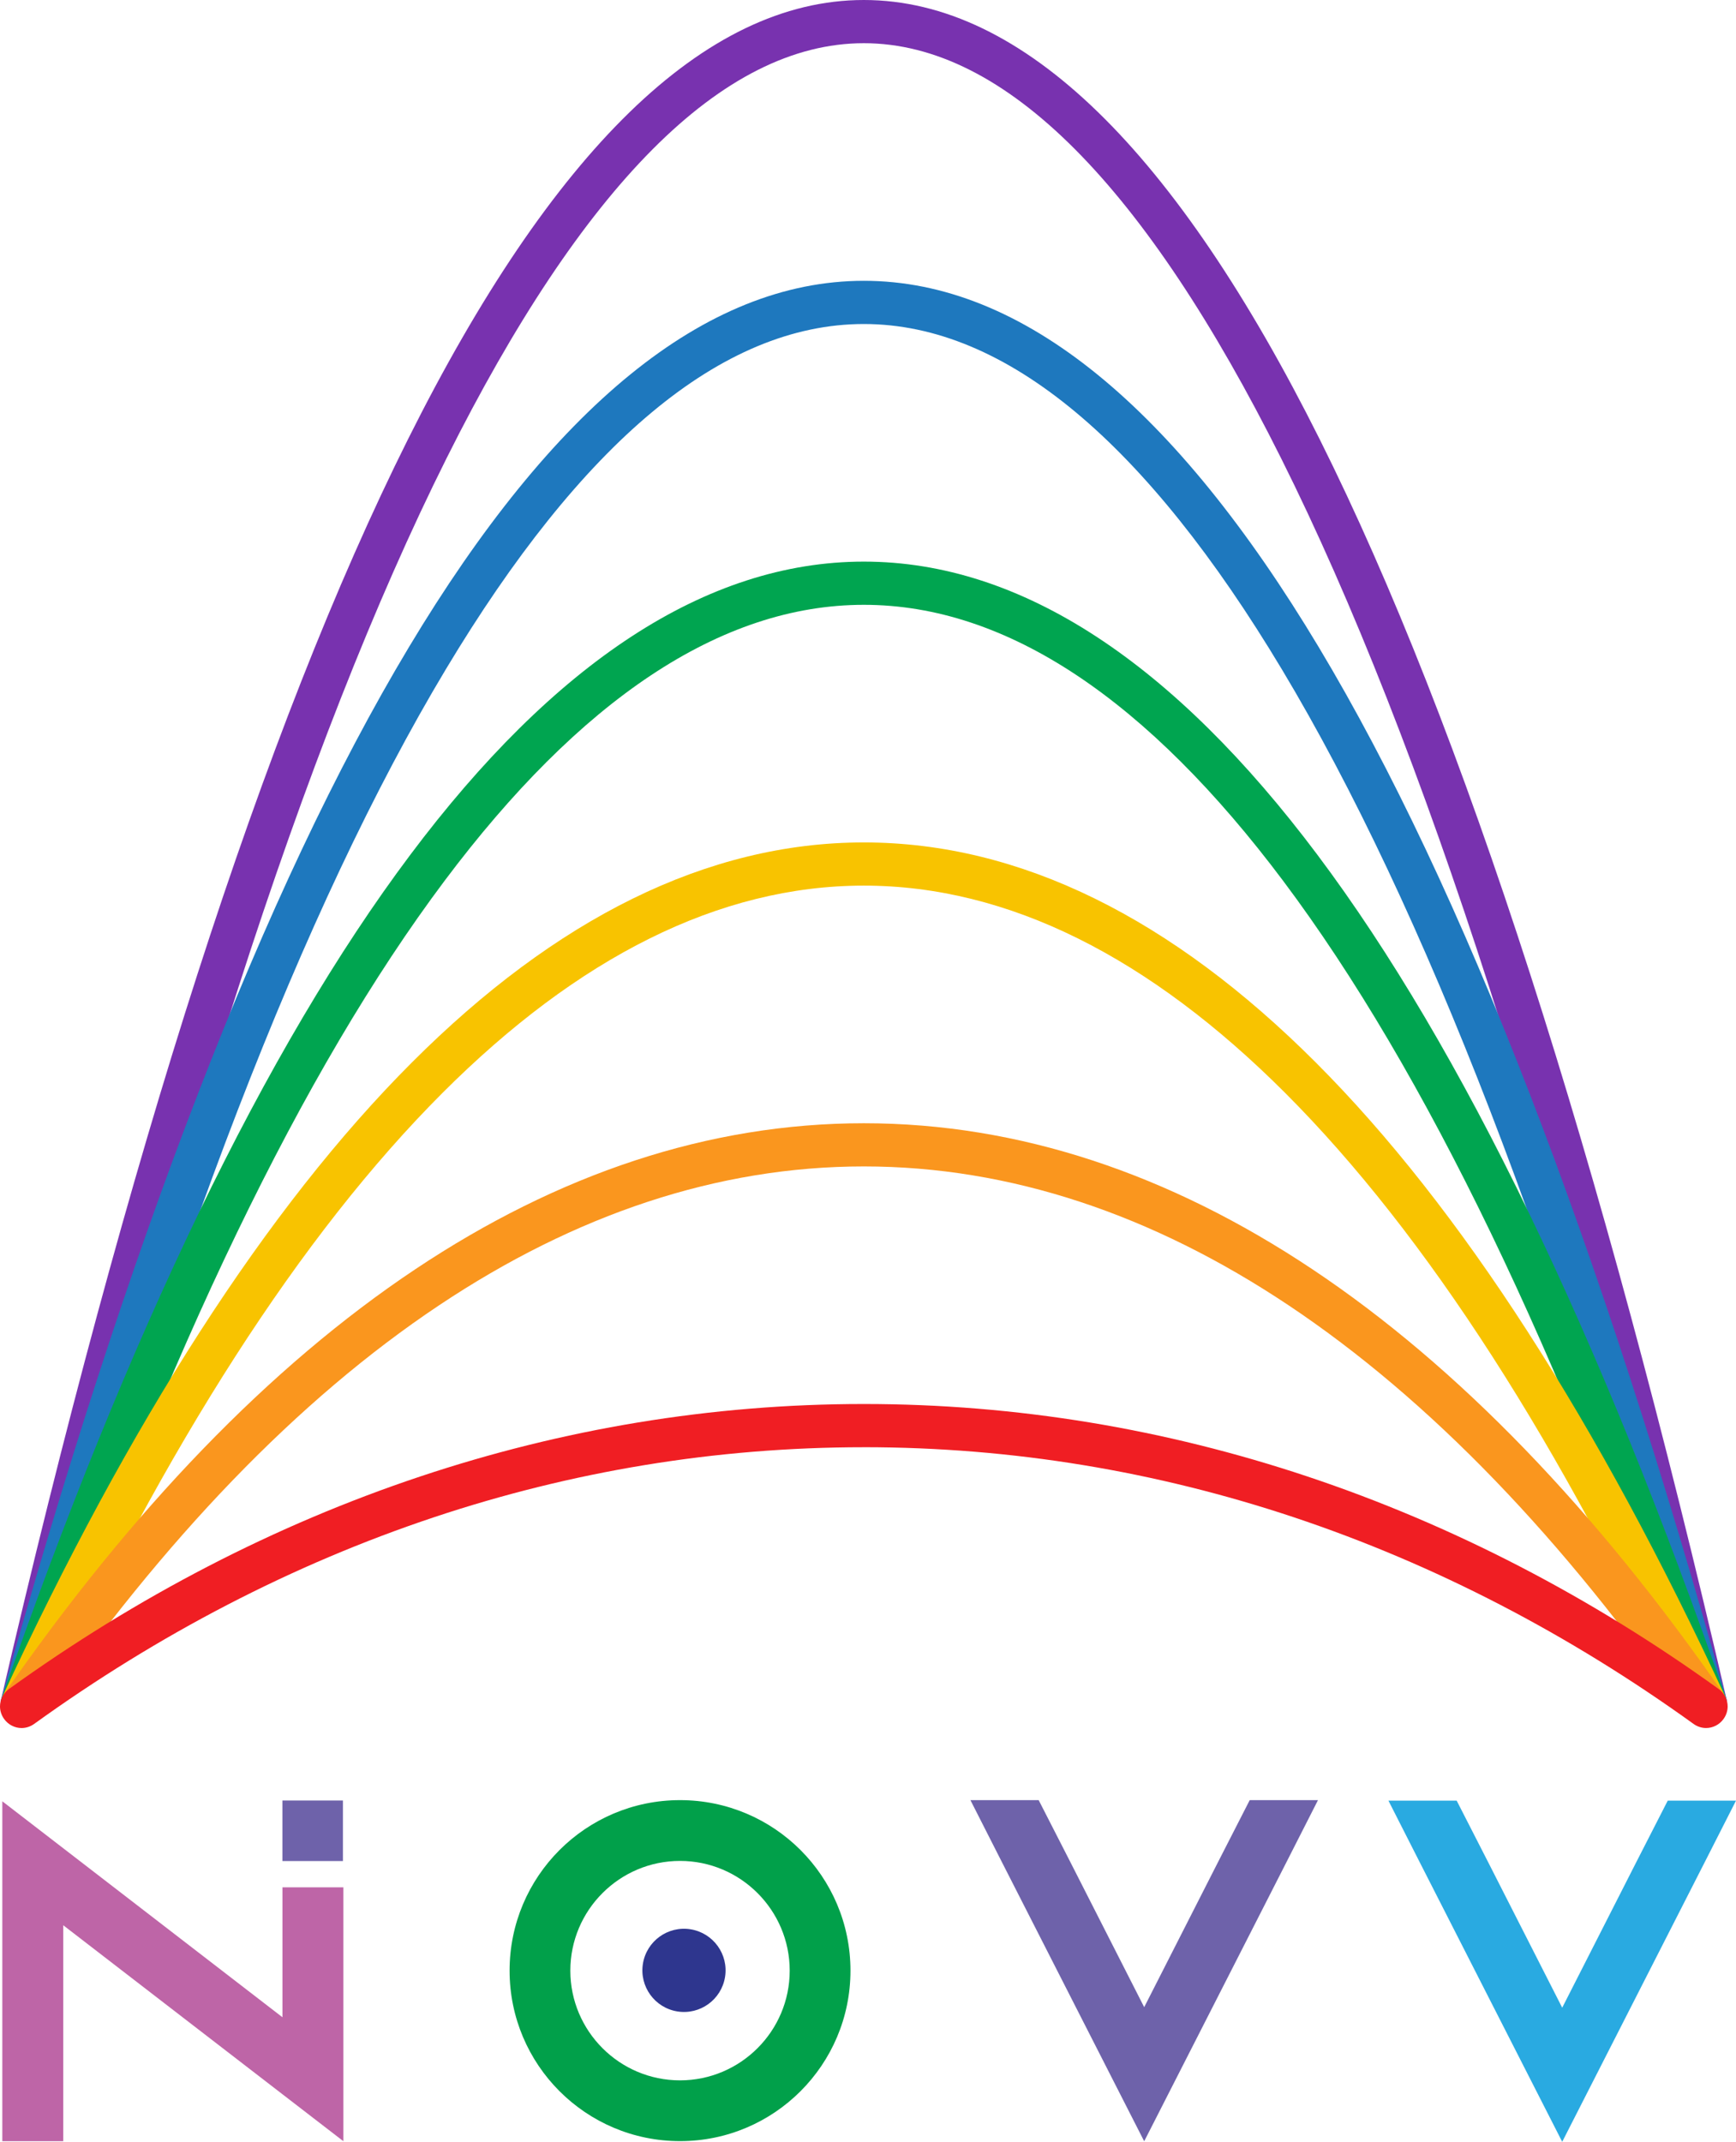 <?xml version="1.0" encoding="UTF-8"?><svg id="Layer_2" xmlns="http://www.w3.org/2000/svg" viewBox="0 0 823.9 1016.28"><defs><style>.cls-1{fill:#f8c300;}.cls-2{fill:#1e78be;}.cls-3{fill:#00a550;}.cls-4{fill:#f01e23;}.cls-5{fill:#29aae1;}.cls-6{fill:#01a04a;}.cls-7{fill:#fa961e;}.cls-8{fill:#be65a7;}.cls-9{fill:#6e62aa;}.cls-10{fill:#2e368e;}.cls-11{fill:#7832af;}</style></defs><g id="Layer_1-2"><g><path class="cls-11" d="m409.97,20.5c-67.39,0-133.8,68.49-198.02,196.91C144.13,353.06,79.78,554.47,20.22,811.97l-19.94-4.57C60.19,548.44,125.09,345.5,193.7,208.28,261.61,72.44,334.08,0,409.97,0s148.35,72.44,216.27,208.28c68.61,137.21,133.51,340.16,193.42,599.12l-19.93,4.57c-59.57-257.5-123.91-458.91-191.74-594.56C543.77,88.99,477.35,20.5,409.97,20.5Z"/><path class="cls-2" d="m799.84,812.41c-59.5-214.31-123.75-381.94-191.49-494.84-64.11-106.85-130.64-163.83-198.38-163.83s-134.27,56.98-198.38,163.83c-67.74,112.9-132,280.53-191.49,494.84l-19.7-5.44c59.98-216.07,124.96-385.4,193.66-499.89,68.02-113.38,140.37-173.84,215.91-173.84s147.89,60.46,215.91,173.84c68.69,114.49,133.67,283.81,193.66,499.89l-19.7,5.44Z"/><path class="cls-3" d="m800.04,813.01c-59.39-171.15-123.51-304.98-191.09-395.09-64.05-85.4-130.77-130.94-198.97-130.94s-134.93,45.54-198.98,130.94c-67.58,90.11-131.71,223.94-191.09,395.09l-19.3-6.64c60.09-173.16,125.2-308.89,194.06-400.7,68.08-90.78,140.23-139.19,215.31-139.19s147.22,48.41,215.31,139.19c68.85,91.81,133.97,227.53,194.06,400.7l-19.3,6.64Z"/><path class="cls-1" d="m409.97,420.22c-68.77,0-135.79,34.19-199.9,98.3-67.37,67.37-131.31,167.46-190.53,295.46l-18.58-8.57c60.26-130.24,125.56-232.33,194.62-301.38,68.03-68.02,139.88-104.3,214.39-104.3s146.37,36.28,214.39,104.3c69.06,69.05,134.36,171.14,194.62,301.38l-18.58,8.57c-59.22-127.99-123.16-228.08-190.53-295.46-64.11-64.11-131.13-98.3-199.9-98.3Z"/><path class="cls-7" d="m409.97,553.46c-69.54,0-137.08,22.89-201.46,65.81-67.17,44.78-130.88,111.25-189.85,196.23l-16.81-11.61c60.5-87.19,126.04-155.5,195.29-201.67,67.75-45.17,139.09-69.25,212.83-69.25s145.08,24.09,212.83,69.25c69.26,46.17,134.8,114.49,195.3,201.67l-16.82,11.61c-58.97-84.97-122.68-151.44-189.85-196.23-64.38-42.92-131.92-65.81-201.46-65.81Z"/><path class="cls-4" d="m409.97,686.7c-70.61,0-138.97,11.55-203.94,33.2-67.19,22.4-130.89,55.62-189.81,98.08-1.81,1.3-3.9,1.96-5.97,1.96-3.17,0-6.29-1.51-8.29-4.28C.66,813.85,0,811.76,0,809.69c0-3.17,1.51-6.3,4.28-8.29,60.55-43.63,126.1-77.8,195.34-100.88,67.16-22.39,137.68-34.33,210.35-34.33s143.18,11.94,210.35,34.33c69.24,23.08,134.79,57.25,195.33,100.88,2.77,1.99,4.28,5.12,4.29,8.29,0,2.07-.66,4.16-1.96,5.96-1.99,2.77-5.12,4.28-8.29,4.28-2.07,0-4.16-.66-5.96-1.96-58.93-42.45-122.62-75.68-189.81-98.08-64.97-21.65-133.34-33.2-203.94-33.2Z"/></g><path class="cls-9" d="m625.51,854.15l-14.71,28.93-67.77,132.94-67.77-132.94-14.7-28.93h32.39l14.8,28.93,35.28,69.31,35.28-69.31,14.8-28.93h32.39Z"/><g><path class="cls-8" d="m162.97,895.52v120.47l-28.94-22.3-104.01-80.17v102.47H1.1v-161.29l28.94,22.3,104.01,80.17v-61.64h28.94Z"/><rect class="cls-9" x="134.03" y="854.33" width="28.72" height="28.72" transform="translate(1017.08 720.3) rotate(90)"/></g><path class="cls-6" d="m403.63,935.05c0,44.68-36.22,80.9-80.89,80.9s-80.89-36.22-80.89-80.9,36.21-80.9,80.89-80.9,80.89,36.22,80.89,80.9Zm-28.84,0c0-28.71-23.36-52.06-52.06-52.06s-52.05,23.35-52.05,52.06,23.35,52.06,52.05,52.06,52.06-23.35,52.06-52.06Z"/><circle class="cls-10" cx="324.61" cy="934.94" r="19.74" transform="translate(-650.08 1106.56) rotate(-80.84)"/><path class="cls-5" d="m823.9,854.4l-14.71,28.93-67.77,132.94-67.77-132.94-14.7-28.93h32.39l14.8,28.93,35.28,69.31,35.28-69.31,14.8-28.93h32.39Z"/></g></svg>